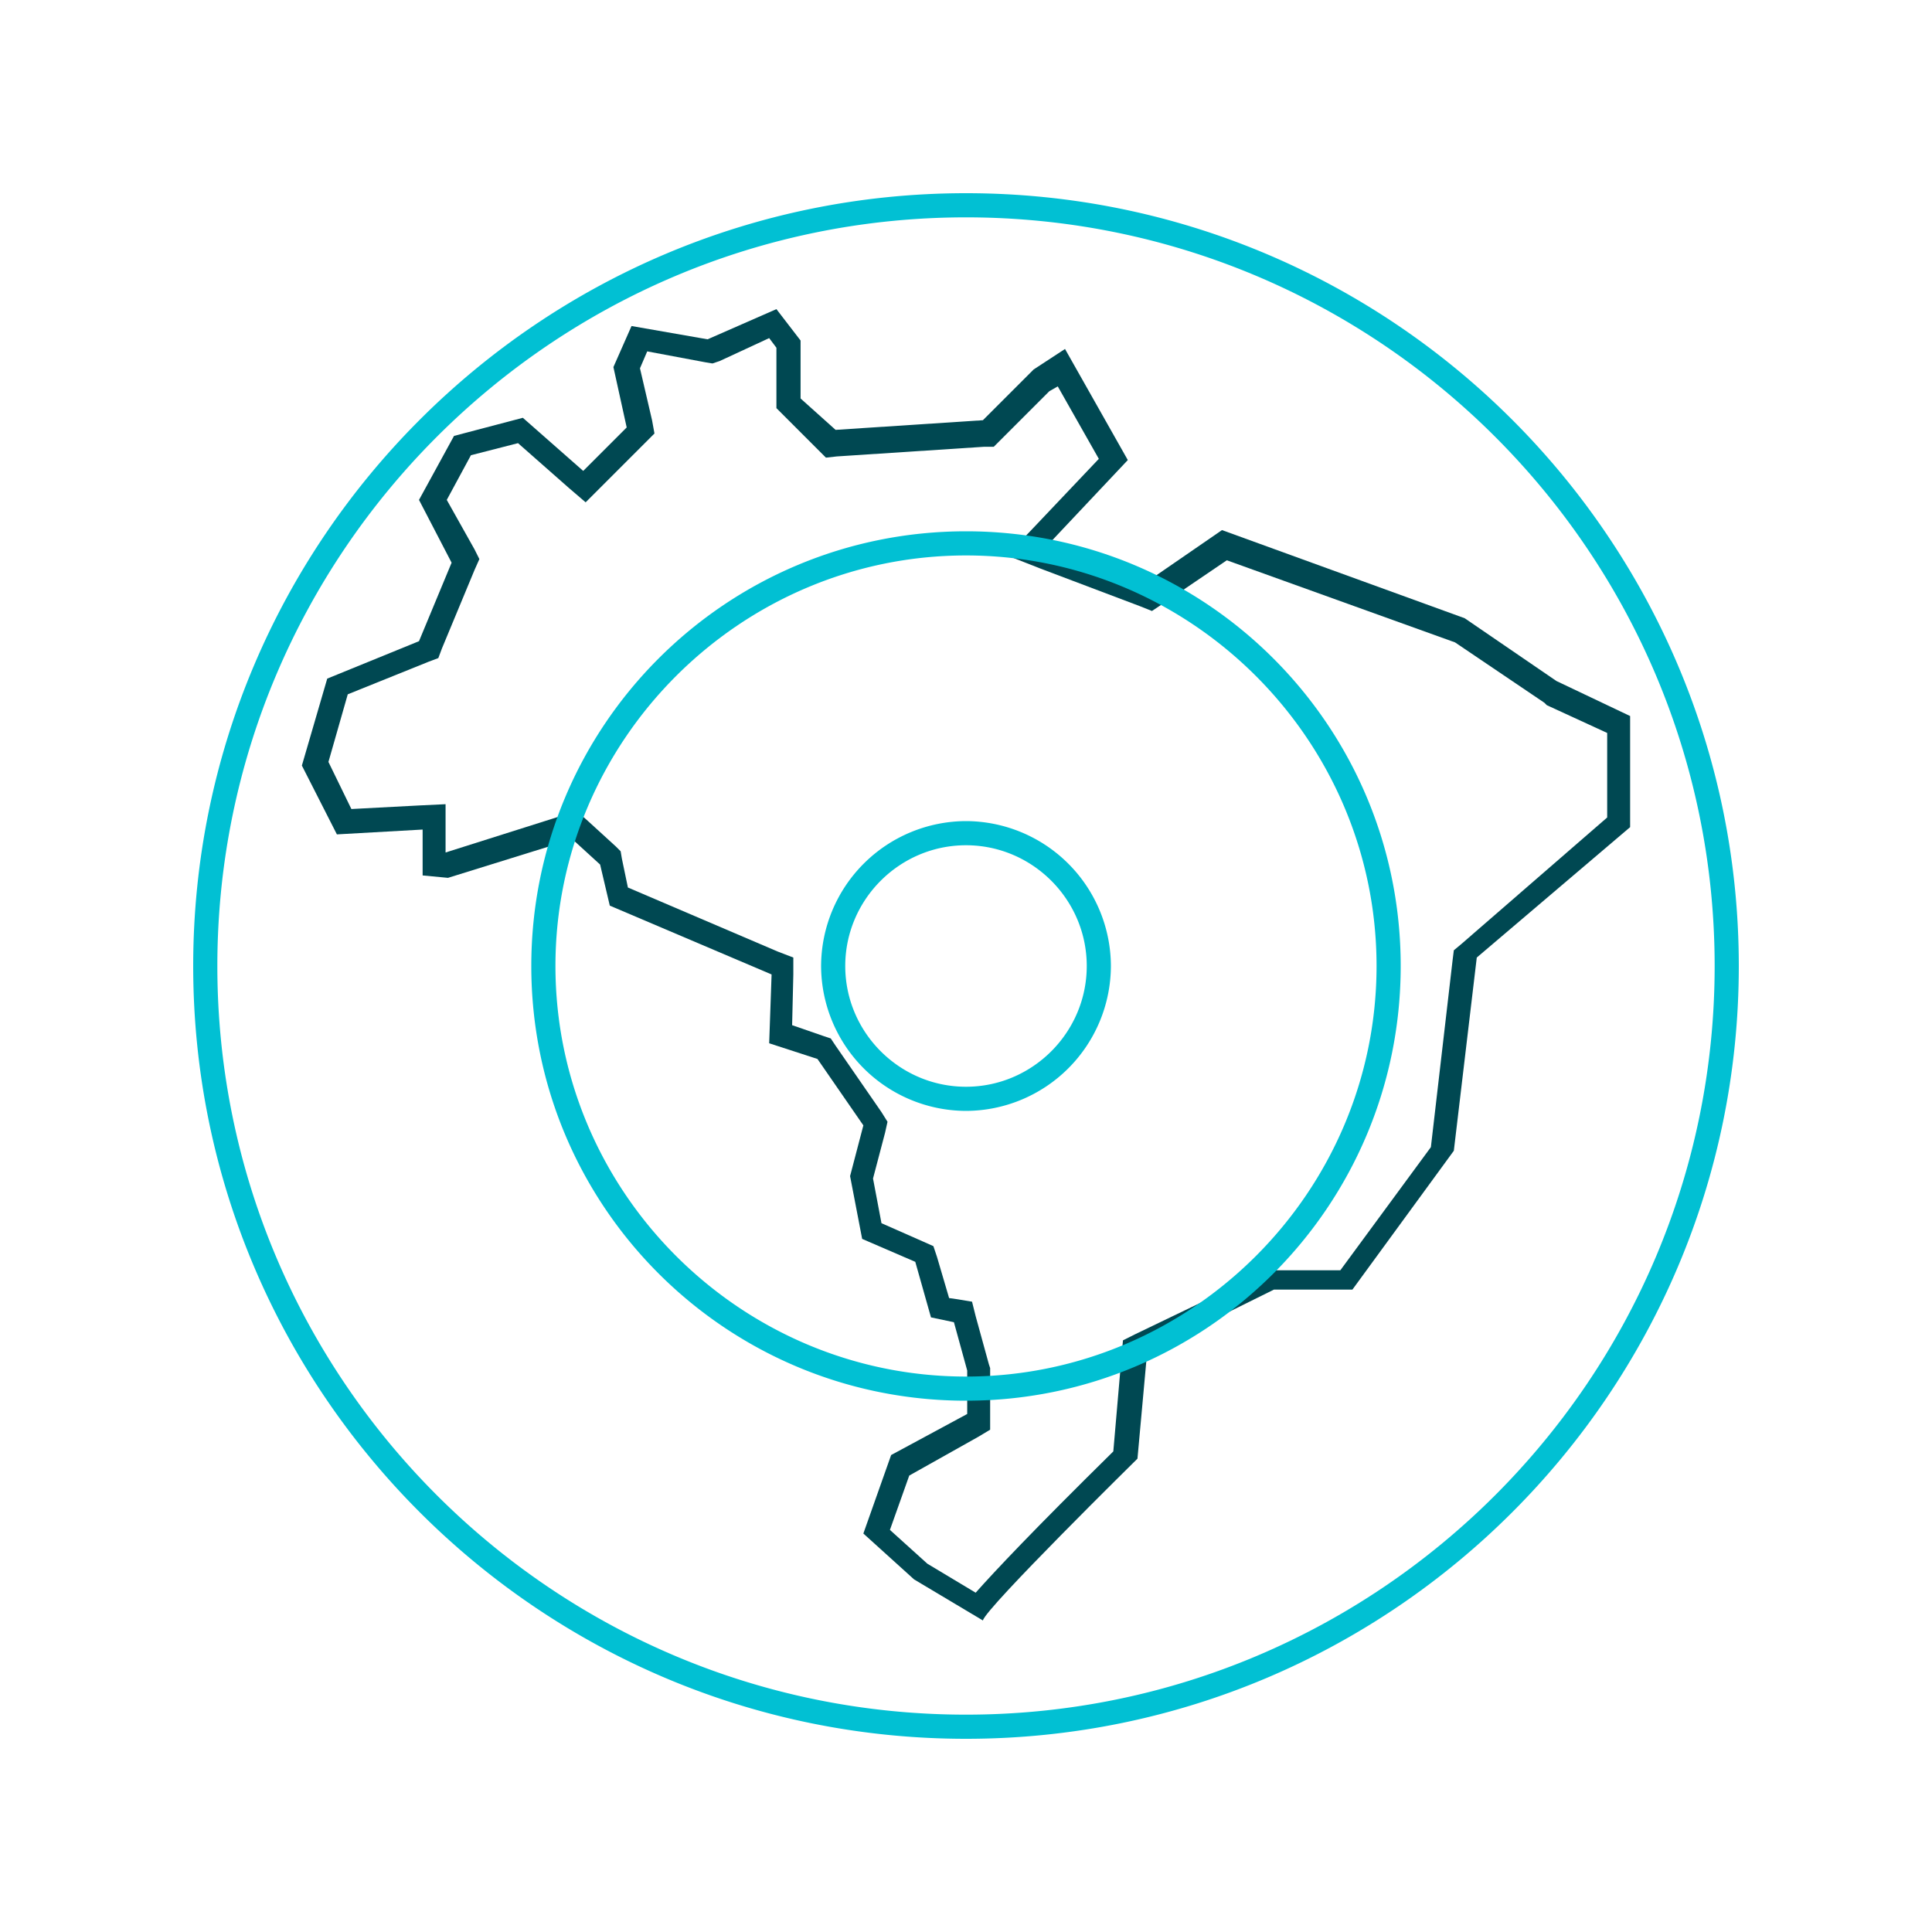 <svg xmlns="http://www.w3.org/2000/svg" viewBox="0 0 160 160" xmlns:v="https://vecta.io/nano">
  <path
    d="M63.7 28l.6.8v5l4.1 4.1.9-.1 12.2-.8h.8l4.6-4.6.7-.4 3.4 6-5.5 5.8-2.1 2.2 2.8 1.1 8.2 3.1 1 .4.9-.6 5.3-3.6 18.9 6.8 7.4 5 .2.2 5 2.3v7L121 78.2l-.6.5-.1.8-1.8 15.5-7.5 10.2h-6l-.4.2-10.6 5.1-1 .5-.1 1.1-.7 8.1c-6.7 6.6-9.8 9.9-11.4 11.7l-4-2.4-3.1-2.8 1.6-4.5L81 119l1-.6v-5.1l-.1-.3-1.1-4-.3-1.2-1.2-.2-.7-.1-1-3.4-.3-.9-.9-.4-3.4-1.5-.7-3.7 1-3.8.2-.9-.5-.8-3.8-5.5-.4-.6-.6-.2-2.6-.9.1-4.2v-1.4l-1.3-.5L52 73.5l-.5-2.4-.1-.6-.4-.4-2.3-2.1-.9-.8-1.1.3-9.8 3.1v-4l-2.1.1-5.7.3-1.9-3.9 1.6-5.6 6.7-2.7.8-.3.3-.8 2.7-6.5.4-.9-.4-.8-2.3-4.1 2-3.7 3.9-1 4.2 3.7 1.4 1.2 5.7-5.7-.2-1.1-1-4.3.6-1.4 4.8.9.6.1.6-.2 4.1-1.9m.6-2.4l-5.7 2.5-6.3-1.1-1.5 3.4 1.1 5-3.6 3.6-5-4.4-5.7 1.5-2.9 5.3 2.7 5.2-2.7 6.5-7.6 3.1-2.1 7.2 2.9 5.7 7.1-.4v3.8l2.1.2 10.3-3.2 2.3 2.1.8 3.4 13.4 5.7-.2 5.7 4 1.3 3.8 5.5-1.1 4.2 1 5.2 4.4 1.9 1.3 4.6 1.9.4 1.1 4v3.6l-6.3 3.4-2.3 6.5 4.2 3.8 5.7 3.4c.2-1 12.8-13.4 12.8-13.4l.8-8.8 10.5-5.2h6.5l8.4-11.5 1.9-16L135 68.5v-9.2l-6.1-2.9-7.6-5.2-20.1-7.3-6.1 4.2-8.2-3.1 6.5-6.9-5.2-9.2-2.6 1.7-4.2 4.2-12.2.8-2.9-2.6v-4.8l-2-2.6z"
    fill="#004852"></path>
  <path
    d="M80 70c5.5 0 10 4.5 10 10s-4.5 10-10 10-10-4.5-10-10 4.5-10 10-10m0-2a12.04 12.04 0 0 0-12 12 12.04 12.04 0 0 0 12 12 12.04 12.04 0 0 0 12-12 12.04 12.04 0 0 0-12-12h0zm0-50c34.2 0 62 27.8 62 62s-27.8 62-62 62-62-27.8-62-62 27.8-62 62-62m0-2c-35.3 0-64 28.7-64 64s28.7 64 64 64 64-28.7 64-64-28.7-64-64-64h0zm0 30c18.7 0 34 15.3 34 34s-15.3 34-34 34-34-15.3-34-34 15.3-34 34-34m0-2c-19.9 0-36 16.1-36 36s16.1 36 36 36 36-16.1 36-36-16.1-36-36-36h0z"
    fill="#01C0D3"></path>
</svg>